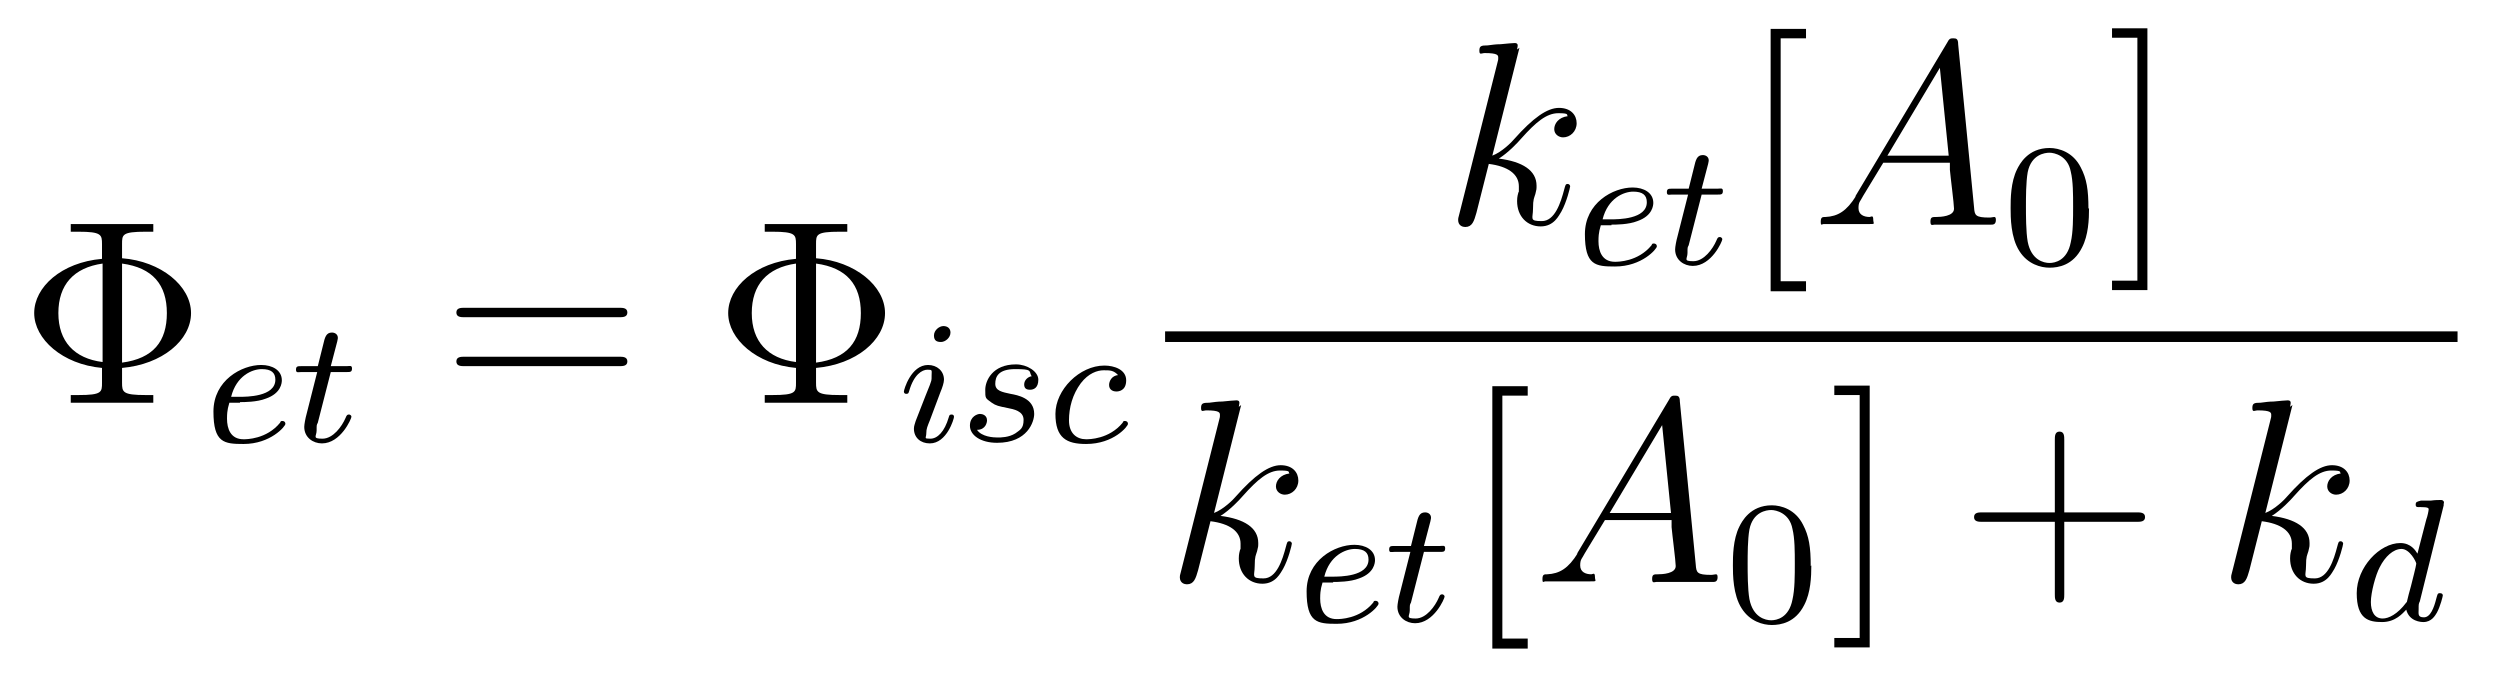 <svg viewBox="0 0 424 114.7" xmlns:xlink="http://www.w3.org/1999/xlink" version="1.1" xmlns="http://www.w3.org/2000/svg" id="Layer_1">
  
  <g id="page1">
    <path d="M20.7,62.4c6.8-.6,11.7-4.7,11.7-9.3s-5.1-8.8-11.7-9.3v-2.4c0-1.6,0-2.1,4-2.1h1.3v-1.3c-1.2,0-5.5,0-7,0s-5.8,0-7,0v1.3h1.3c3.9,0,4,.5,4,2.1v2.5c-6.9.6-11.5,4.8-11.5,9.2s4.8,8.7,11.5,9.3v2.5c0,1.6,0,2.1-4,2.1h-1.3v1.3c1.2,0,5.5,0,7,0s5.8,0,7,0v-1.3h-1.3c-3.9,0-4-.5-4-2.1v-2.4ZM17.4,61.4c-4.8-.6-7.5-3.5-7.5-8.3s2.6-7.7,7.5-8.4v16.7ZM20.7,44.7c5.2.7,7.6,3.6,7.6,8.4s-2.3,7.7-7.6,8.4v-16.8Z" id="g3-8"></path>
    <path d="M40.7,68.2c.7,0,2.9,0,4.4-.6,2.6-.9,2.7-2.7,2.7-3.1,0-1.7-1.6-2.6-3.5-2.6-3.3,0-8.1,2.6-8.1,7.9s1.8,5.5,5.1,5.5c4.6,0,7.1-3,7.1-3.4s-.3-.5-.5-.5-.3,0-.4.3c-2.3,2.8-5.7,2.8-6.2,2.8-2.2,0-2.8-1.8-2.8-3.5s.3-2.2.4-2.7h1.8ZM39.2,67.3c.9-3.6,3.6-4.7,5.2-4.7s2.3.6,2.3,1.8c0,2.9-4.9,2.9-6.1,2.9h-1.4Z" id="g0-101"></path>
    <path d="M55.9,63.1h2.9c.6,0,.9,0,.9-.6s-.4-.4-.9-.4h-2.7l1.1-4.2c.1-.4.1-.6.1-.6,0-.6-.5-.9-1-.9-1,0-1.2.8-1.5,2.1l-.9,3.6h-2.8c-.6,0-.9,0-.9.6s.4.4.9.4h2.7l-1.8,7.1c-.2.7-.4,1.8-.4,2.2,0,1.8,1.5,2.8,3,2.8,3.2,0,5-4.2,5-4.5s-.3-.4-.4-.4c-.3,0-.4.1-.6.6-.6,1.4-2.1,3.5-3.9,3.5s-1-.4-1-1.4,0-.9.2-1.3l2.2-8.6Z" id="g0-116"></path>
    <path d="M105,53.8c.6,0,1.4,0,1.4-.8s-.8-.8-1.4-.8h-26.2c-.6,0-1.4,0-1.4.8s.8.8,1.4.8h26.2ZM105,62.1c.6,0,1.4,0,1.4-.8s-.8-.8-1.4-.8h-26.2c-.6,0-1.4,0-1.4.8s.8.8,1.4.8h26.2Z" id="g3-61"></path>
    <path d="M138.4,62.4c6.8-.6,11.7-4.7,11.7-9.3s-5.1-8.8-11.7-9.3v-2.4c0-1.6,0-2.1,4-2.1h1.3v-1.3c-1.2,0-5.5,0-7,0s-5.8,0-7,0v1.3h1.3c3.9,0,4,.5,4,2.1v2.5c-6.9.6-11.5,4.8-11.5,9.2s4.8,8.7,11.5,9.3v2.5c0,1.6,0,2.1-4,2.1h-1.3v1.3c1.2,0,5.5,0,7,0s5.8,0,7,0v-1.3h-1.3c-3.9,0-4-.5-4-2.1v-2.4ZM135,61.4c-4.8-.6-7.5-3.5-7.5-8.3s2.6-7.7,7.5-8.4v16.7ZM138.4,44.7c5.2.7,7.6,3.6,7.6,8.4s-2.3,7.7-7.6,8.4v-16.8Z" data-name="g3-8" id="g3-81"></path>
    <path d="M161.2,56.4c0-.7-.5-1.1-1.2-1.1s-1.6.7-1.6,1.6.5,1.1,1.2,1.1,1.6-.7,1.6-1.6ZM156.9,67.3l-1.6,4.1c-.1.4-.3.8-.3,1.3,0,1.5,1.1,2.5,2.7,2.5,2.9,0,4.1-4.2,4.1-4.5s-.2-.4-.4-.4c-.4,0-.4.2-.5.5-.7,2.4-1.9,3.6-3.1,3.6s-.7-.1-.7-.9.2-1.2.6-2.2c.3-.8.6-1.6.9-2.4l.9-2.4c.3-.7.6-1.6.6-2.1,0-1.5-1.2-2.5-2.7-2.5-2.9,0-4.1,4.2-4.1,4.5s.2.4.4.4c.4,0,.4-.2.5-.5.8-2.8,2.2-3.6,3.1-3.6s.7.1.7,1,0,.7-.3,1.6l-.8,2Z" id="g0-105"></path>
    <path d="M175,63.8c-.7.1-1.3.7-1.3,1.4s.4.9,1,.9,1.4-.3,1.4-1.7-1.9-2.6-3.8-2.6c-4,0-5.2,2.8-5.2,4.3s0,1.4,1.1,2.2c.7.5,1.2.6,2.7.9,1,.2,2.7.5,2.7,2s-.6,1.7-1.4,2.3c-1.1.7-2.5.7-3,.7-.7,0-2.7-.1-3.5-1.3,1.5,0,1.7-1.3,1.7-1.6,0-.9-.8-1.1-1.2-1.1s-1.7.4-1.7,2,1.8,2.9,4.6,2.9c5.2,0,6.3-3.6,6.3-4.9,0-2.7-2.9-3.2-4-3.4-1.4-.3-2.6-.5-2.6-1.7s.5-2.5,3.4-2.5,2.3.3,2.7,1.1Z" id="g0-115"></path>
    <path d="M189.7,63.6c-1.2.1-1.6,1.1-1.6,1.7,0,.9.8,1.1,1.2,1.1s1.7-.1,1.7-1.9-2-2.5-3.7-2.5c-4.2,0-8.3,4.1-8.3,8.2s1.9,5.1,5.2,5.1c4.7,0,7.1-3,7.1-3.4s-.3-.5-.5-.5-.3,0-.4.3c-2.3,2.8-5.7,2.8-6.2,2.8-1.6,0-2.9-1-2.9-3.2s.6-4.4,2-6.3c1.3-1.7,2.8-2.2,3.9-2.2s1.7,0,2.5.9Z" id="g0-99"></path>
    <path d="M257.3,8.4c0-.2.1-.4.1-.7,0-.4-.4-.4-.5-.4s-1.6.1-2.4.2c-.8,0-1.4.1-2.2.2-1.1,0-1.4.1-1.4.9s.4.4.9.4c2.3,0,2.3.4,2.3.8s0,.3-.2,1.1l-6.4,25.4c-.2.7-.2.8-.2,1,0,1,.8,1.2,1.2,1.2,1.2,0,1.5-1,1.9-2.4l2.1-8.3c3.2.4,5.1,1.7,5.1,3.8s0,.4-.1,1.1c-.2.7-.2,1.2-.2,1.4,0,2.6,1.7,4.3,4,4.3s3.1-1.9,3.5-2.5c.9-1.6,1.5-4.1,1.5-4.3s-.2-.4-.4-.4c-.4,0-.4.2-.6.9-.6,2.3-1.6,5.4-3.8,5.4s-1.5-.4-1.5-2.1.2-1.8.4-2.5c.2-.8.2-.8.2-1.4,0-2.6-2.4-4.1-6.4-4.6,1.6-1,3.2-2.7,3.8-3.4,2.5-2.8,4.3-4.3,6.3-4.3s1.3.3,1.6.5c-1.6.2-2.3,1.3-2.3,2.2s.8,1.4,1.5,1.4c1.2,0,2.3-1,2.3-2.4s-1-2.6-3-2.6-4.4,1.7-7.6,5.3c-.4.5-2.1,2.2-3.7,2.8l4.6-18.3Z" id="g1-107"></path>
    <path d="M273.3,38.1c.7,0,2.9,0,4.4-.6,2.6-.9,2.7-2.7,2.7-3.1,0-1.7-1.6-2.6-3.5-2.6-3.3,0-8.1,2.6-8.1,7.9s1.8,5.5,5.1,5.5c4.6,0,7.1-3,7.1-3.4s-.3-.5-.5-.5-.3,0-.4.3c-2.3,2.8-5.7,2.8-6.2,2.8-2.2,0-2.8-1.8-2.8-3.5s.3-2.2.4-2.7h1.8ZM271.8,37.2c.9-3.6,3.6-4.7,5.2-4.7s2.3.6,2.3,1.8c0,2.9-4.9,2.9-6.1,2.9h-1.4Z" data-name="g0-101" id="g0-1011"></path>
    <path d="M288.4,33h2.9c.6,0,.9,0,.9-.6s-.4-.4-.9-.4h-2.7l1.1-4.2c.1-.4.1-.6.1-.6,0-.6-.5-.9-1-.9-1,0-1.2.8-1.5,2.1l-.9,3.6h-2.8c-.6,0-.9,0-.9.6s.4.4.9.4h2.7l-1.8,7.1c-.2.7-.4,1.8-.4,2.2,0,1.8,1.5,2.8,3,2.8,3.2,0,5-4.2,5-4.5s-.3-.4-.4-.4c-.3,0-.4.1-.6.6-.6,1.4-2.1,3.5-3.9,3.5s-1-.4-1-1.4,0-.9.2-1.3l2.2-8.6Z" data-name="g0-116" id="g0-1161"></path>
    <path d="M306.3,49.3v-1.6h-4.3V6.5h4.3v-1.6h-6v44.5h6Z" id="g3-91"></path>
    <path d="M314.8,33.2c-1.6,2.6-3.1,3.5-5.2,3.6-.5,0-.8,0-.8.8s.2.4.5.4c.8,0,2.8,0,3.6,0,1.3,0,2.7,0,4,0s.8,0,.8-.8-.4-.4-.6-.4c-1,0-1.9-.4-1.9-1.5s.3-1.1.8-2.1l3.4-5.6h11.3c0,.4,0,.8,0,1.2.1,1.2.7,5.8.7,6.6,0,1.3-2.3,1.4-3,1.4s-1,0-1,.8.4.5.7.5c.8,0,1.6,0,2.4,0h2.5c2.7,0,4.7,0,4.7,0,.3,0,.8,0,.8-.8s-.4-.4-1.1-.4c-2.4,0-2.5-.4-2.6-1.7l-2.7-27.7c0-.9-.3-1-.8-1s-.7,0-1.1.8l-15.6,26.1ZM320.1,26.4l8.9-14.9,1.5,14.9h-10.4Z" id="g1-65"></path>
    <path d="M354.2,35.4c0-3.2-.3-5.1-1.3-7-1.3-2.6-3.7-3.3-5.3-3.3-3.7,0-5.1,2.8-5.5,3.6-1.1,2.2-1.1,5.1-1.1,6.6s0,5,1.5,7.3c1.4,2.2,3.6,2.8,5.1,2.8s4-.4,5.5-3.4c1.1-2.1,1.2-4.8,1.2-6.7ZM347.6,44.6c-1,0-3.1-.5-3.7-3.6-.3-1.7-.3-4.5-.3-6s0-4.1.3-5.8c.6-3,2.9-3.3,3.7-3.3s3.1.5,3.6,3.2c.4,1.6.4,3.9.4,5.9s0,4.4-.4,6.1c-.6,3.1-2.7,3.5-3.6,3.5Z" id="g2-48"></path>
    <path d="M364.2,4.8h-6v1.6h4.3v41.2h-4.3v1.6h6V4.8Z" id="g3-93"></path>
    <rect height="1.8" width="219.2" y="56.2" x="197.6"></rect>
    <path d="M210.1,69c0-.2.1-.4.1-.7,0-.4-.4-.4-.5-.4s-1.6.1-2.4.2c-.8,0-1.4.1-2.2.2-1.1,0-1.4.1-1.4.9s.4.4.9.4c2.3,0,2.3.4,2.3.8s0,.3-.2,1.1l-6.4,25.4c-.2.7-.2.8-.2,1,0,1,.8,1.2,1.2,1.2,1.2,0,1.5-1,1.9-2.4l2.1-8.3c3.2.4,5.1,1.7,5.1,3.8s0,.4-.1,1.1c-.2.7-.2,1.2-.2,1.4,0,2.6,1.7,4.3,4,4.3s3.1-1.9,3.5-2.5c.9-1.6,1.5-4.1,1.5-4.3s-.2-.4-.4-.4c-.4,0-.4.2-.6.9-.6,2.3-1.6,5.4-3.8,5.4s-1.5-.4-1.5-2.1.2-1.8.4-2.5c.2-.8.2-.8.2-1.4,0-2.6-2.4-4.1-6.4-4.6,1.6-1,3.2-2.7,3.8-3.4,2.5-2.8,4.3-4.3,6.3-4.3s1.3.3,1.6.5c-1.6.2-2.3,1.3-2.3,2.2s.8,1.4,1.5,1.4c1.2,0,2.3-1,2.3-2.4s-1-2.6-3-2.6-4.4,1.7-7.6,5.3c-.4.5-2.1,2.2-3.7,2.8l4.6-18.3Z" data-name="g1-107" id="g1-1071"></path>
    <path d="M226.1,98.7c.7,0,2.9,0,4.4-.6,2.6-.9,2.7-2.7,2.7-3.1,0-1.7-1.6-2.6-3.5-2.6-3.3,0-8.1,2.6-8.1,7.9s1.8,5.5,5.1,5.5c4.6,0,7.1-3,7.1-3.4s-.3-.5-.5-.5-.3,0-.4.3c-2.3,2.8-5.7,2.8-6.2,2.8-2.2,0-2.8-1.8-2.8-3.5s.3-2.2.4-2.7h1.8ZM224.6,97.8c.9-3.6,3.6-4.7,5.2-4.7s2.3.6,2.3,1.8c0,2.9-4.9,2.9-6.1,2.9h-1.4Z" data-name="g0-101" id="g0-1012"></path>
    <path d="M241.3,93.6h2.9c.6,0,.9,0,.9-.6s-.4-.4-.9-.4h-2.7l1.1-4.2c.1-.4.1-.6.1-.6,0-.6-.5-.9-1-.9-1,0-1.2.8-1.5,2.1l-.9,3.6h-2.8c-.6,0-.9,0-.9.6s.4.4.9.4h2.7l-1.8,7.1c-.2.7-.4,1.8-.4,2.2,0,1.8,1.5,2.8,3,2.8,3.2,0,5-4.2,5-4.5s-.3-.4-.4-.4c-.3,0-.4.1-.6.6-.6,1.4-2.1,3.5-3.9,3.5s-1-.4-1-1.4,0-.9.2-1.3l2.2-8.6Z" data-name="g0-116" id="g0-1162"></path>
    <path d="M259.1,109.9v-1.6h-4.3v-41.2h4.3v-1.6h-6v44.5h6Z" data-name="g3-91" id="g3-911"></path>
    <path d="M267.6,93.8c-1.6,2.6-3.1,3.5-5.2,3.6-.5,0-.8,0-.8.8s.2.4.5.4c.8,0,2.8,0,3.6,0,1.3,0,2.7,0,4,0s.8,0,.8-.8-.4-.4-.6-.4c-1,0-1.9-.4-1.9-1.5s.3-1.1.8-2.1l3.4-5.6h11.3c0,.4,0,.8,0,1.2.1,1.2.7,5.8.7,6.6,0,1.3-2.3,1.4-3,1.4s-1,0-1,.8.4.5.7.5c.8,0,1.6,0,2.4,0h2.5c2.7,0,4.7,0,4.7,0,.3,0,.8,0,.8-.8s-.4-.4-1.1-.4c-2.4,0-2.5-.4-2.6-1.7l-2.7-27.7c0-.9-.3-1-.8-1s-.7,0-1.1.8l-15.6,26.1ZM273,87l8.9-14.9,1.5,14.9h-10.4Z" data-name="g1-65" id="g1-651"></path>
    <path d="M307.1,96c0-3.2-.3-5.1-1.3-7-1.3-2.6-3.7-3.3-5.3-3.3-3.7,0-5.1,2.8-5.5,3.6-1.1,2.2-1.1,5.1-1.1,6.6s0,5,1.5,7.3c1.4,2.2,3.6,2.8,5.1,2.8s4-.4,5.5-3.4c1.1-2.1,1.2-4.8,1.2-6.7ZM300.4,105.2c-1,0-3.1-.5-3.7-3.6-.3-1.7-.3-4.5-.3-6s0-4.1.3-5.8c.6-3,2.9-3.3,3.7-3.3s3.1.5,3.6,3.2c.4,1.6.4,3.9.4,5.9s0,4.4-.4,6.1c-.6,3.1-2.7,3.5-3.6,3.5Z" data-name="g2-48" id="g2-481"></path>
    <path d="M317.1,65.4h-6v1.6h4.3v41.2h-4.3v1.6h6v-44.5Z" data-name="g3-93" id="g3-931"></path>
    <path d="M350.1,88.5h12.3c.6,0,1.4,0,1.4-.8s-.8-.8-1.4-.8h-12.3v-12.3c0-.6,0-1.4-.8-1.4s-.8.8-.8,1.4v12.3h-12.3c-.6,0-1.4,0-1.4.8s.8.8,1.4.8h12.3v12.3c0,.6,0,1.4.8,1.4s.8-.8.8-1.4v-12.3Z" id="g3-43"></path>
    <path d="M388.4,69c0-.2.1-.4.1-.7,0-.4-.4-.4-.5-.4s-1.6.1-2.4.2c-.8,0-1.4.1-2.2.2-1.1,0-1.4.1-1.4.9s.4.4.9.4c2.3,0,2.3.4,2.3.8s0,.3-.2,1.1l-6.4,25.4c-.2.7-.2.8-.2,1,0,1,.8,1.2,1.2,1.2,1.2,0,1.5-1,1.9-2.4l2.1-8.3c3.2.4,5.1,1.7,5.1,3.8s0,.4-.1,1.1c-.2.7-.2,1.2-.2,1.4,0,2.6,1.7,4.3,4,4.3s3.1-1.9,3.5-2.5c.9-1.6,1.5-4.1,1.5-4.3s-.2-.4-.4-.4c-.4,0-.4.2-.6.9-.6,2.3-1.6,5.4-3.8,5.4s-1.5-.4-1.5-2.1.2-1.8.4-2.5c.2-.8.2-.8.2-1.4,0-2.6-2.4-4.1-6.4-4.6,1.6-1,3.2-2.7,3.8-3.4,2.5-2.8,4.3-4.3,6.3-4.3s1.3.3,1.6.5c-1.6.2-2.3,1.3-2.3,2.2s.8,1.4,1.5,1.4c1.2,0,2.3-1,2.3-2.4s-1-2.6-3-2.6-4.4,1.7-7.6,5.3c-.4.5-2.1,2.2-3.7,2.8l4.6-18.3Z" data-name="g1-107" id="g1-1072"></path>
    <path d="M414.4,85.7c0,0,.1-.4.1-.5,0-.1-.1-.4-.5-.4s-1,0-1.7.1h-1.7c-.7.2-.9.2-.9.7s.4.4.8.4c1.4,0,1.4.2,1.4.4s-.2,1.2-.4,1.7l-1.5,5.8c-.3-.5-1.1-1.8-2.9-1.8-3.5,0-7.4,4.1-7.4,8.5s2,4.9,4.3,4.9,3.5-1.5,4.1-2.1c.5,2,2.5,2.1,2.9,2.1,1.4,0,2-1.1,2.3-1.6.6-1.1,1-2.8,1-2.9,0-.2-.1-.4-.5-.4s-.4.2-.6.9c-.4,1.6-1,3.2-2.1,3.2s-.9-.6-.9-1.4,0-.9.2-1.3l4.1-16.5ZM408.1,102.2c-1.5,2-3,2.7-4,2.7-1.4,0-2-1.2-2-2.8s.8-4.6,1.5-5.9c.9-1.8,2.3-3.1,3.7-3.1s2.5,2.2,2.5,2.5-.7,3-.9,3.8c-.4,1.4-.4,1.5-.7,2.7Z" id="g0-100"></path>
  </g>
</svg>